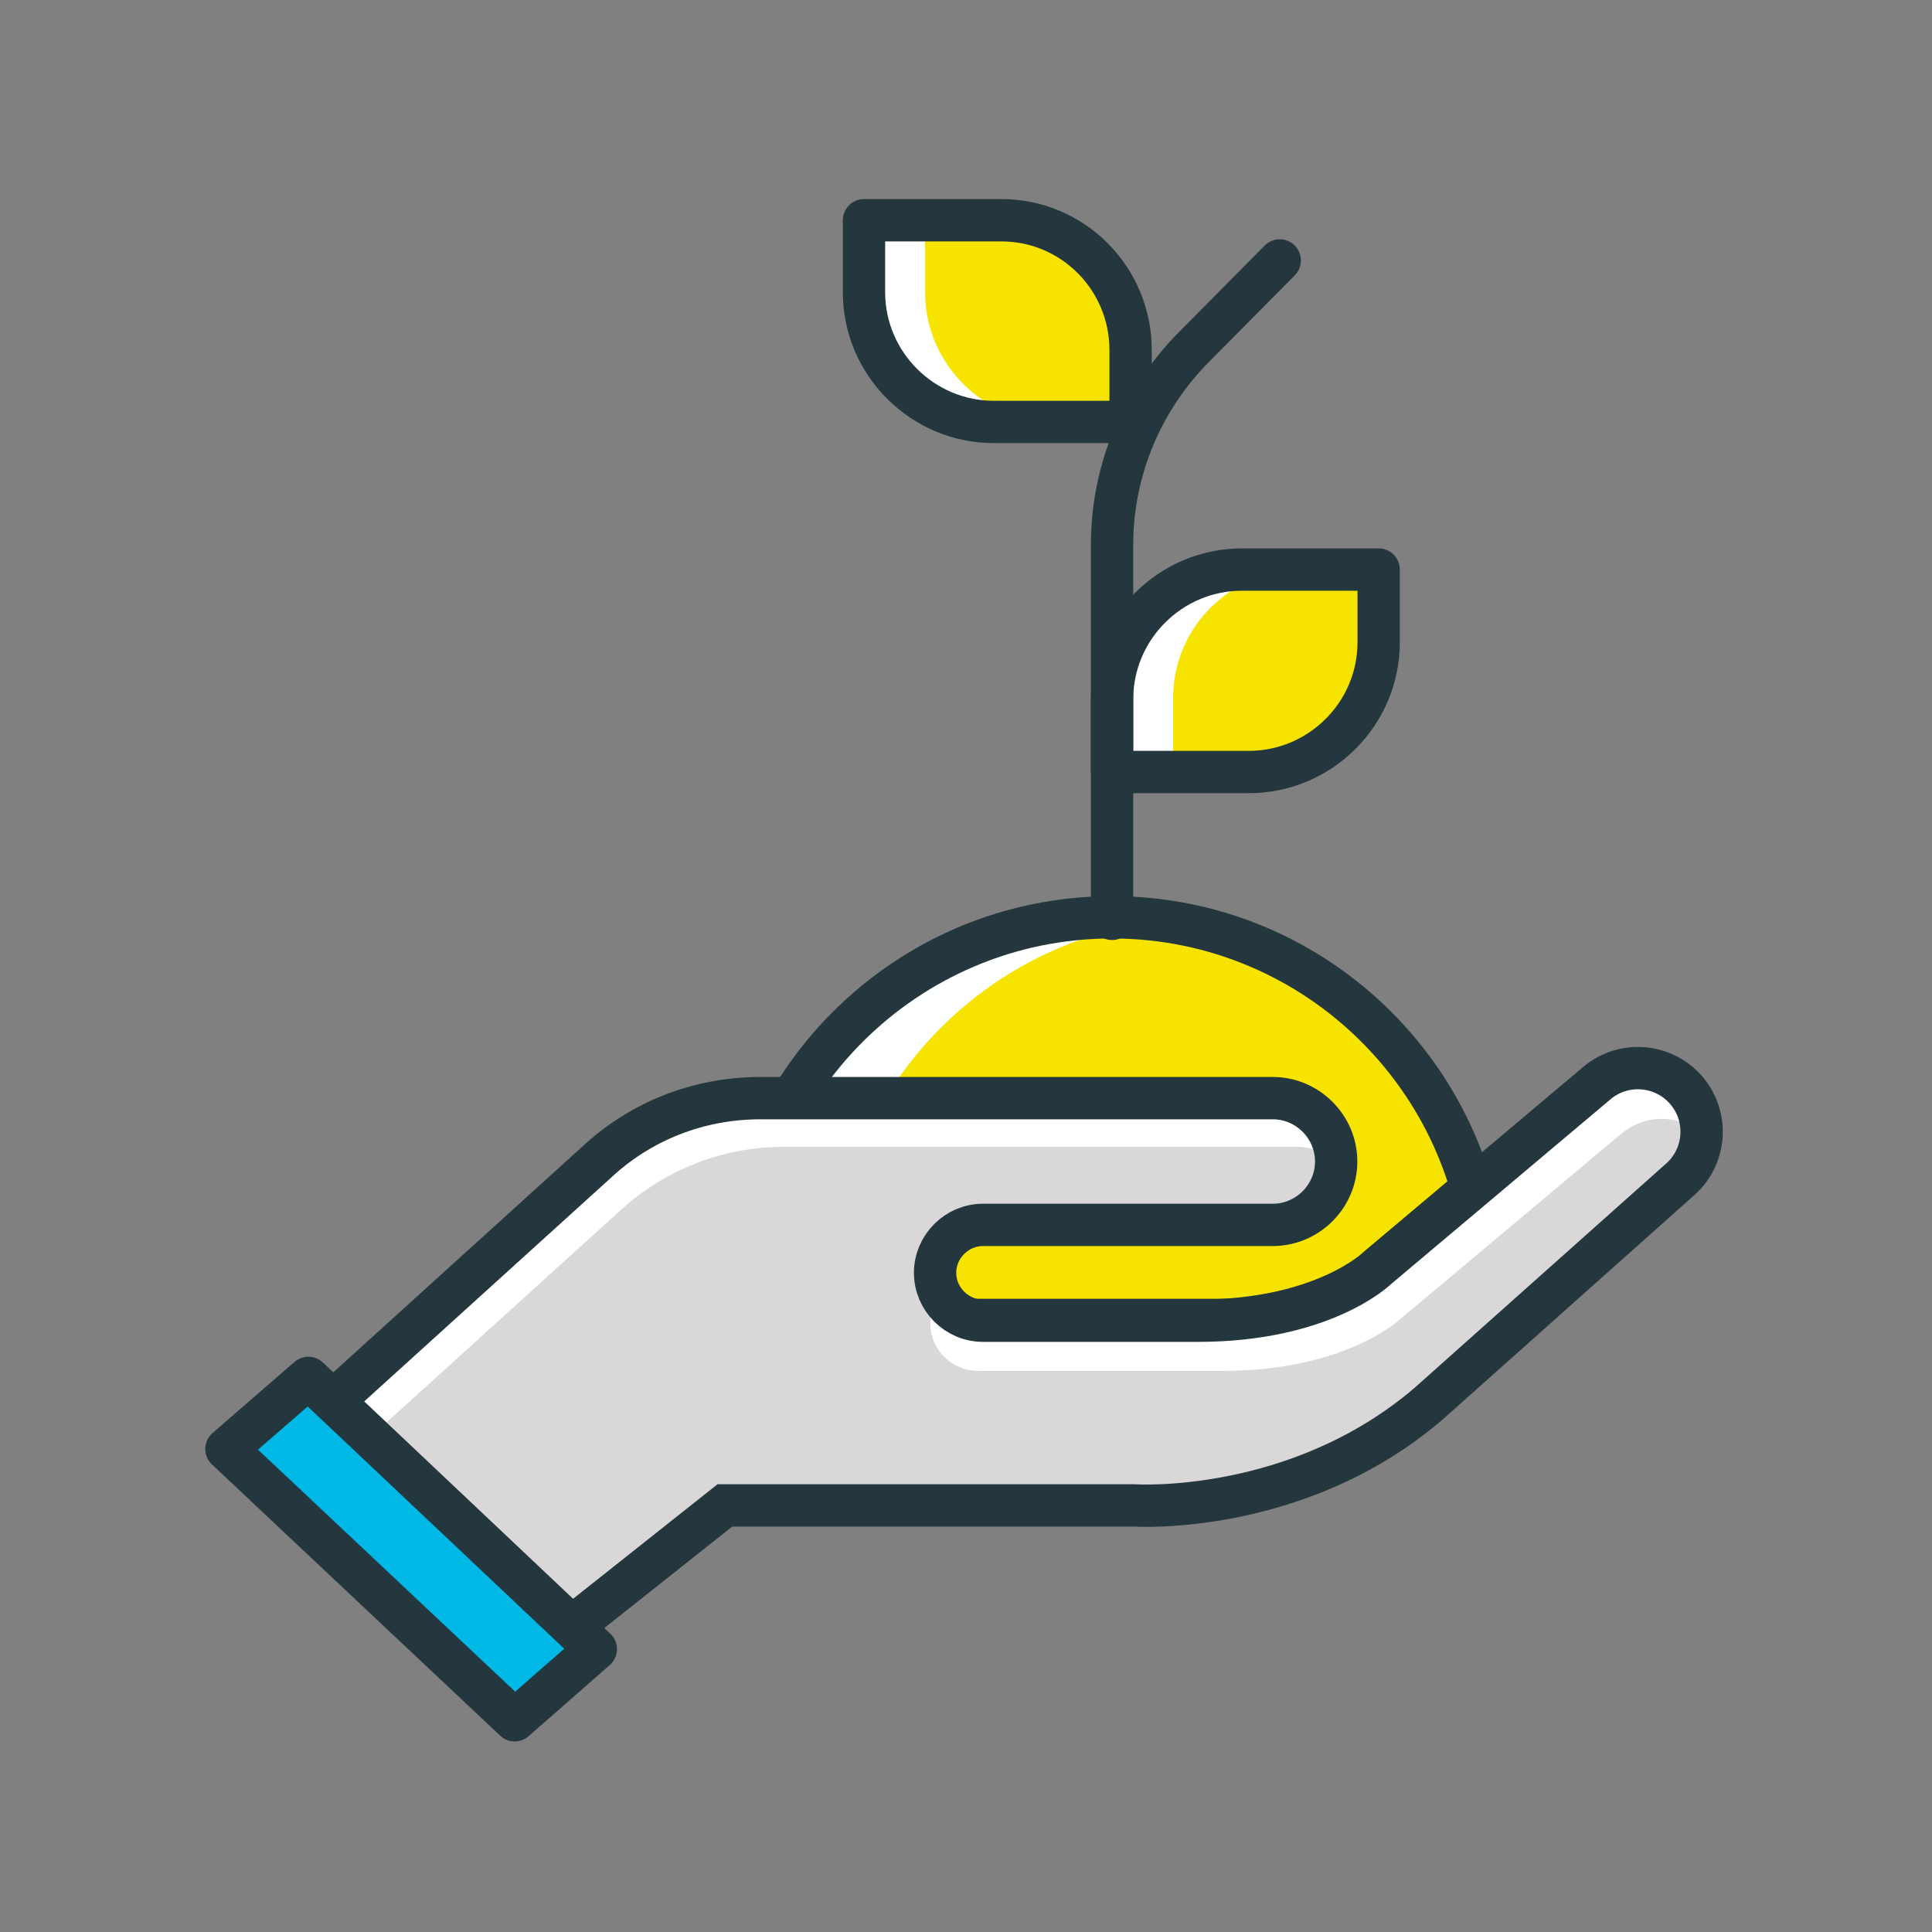 <?xml version="1.0" encoding="utf-8"?>
<!-- Generator: Adobe Illustrator 22.1.0, SVG Export Plug-In . SVG Version: 6.00 Build 0)  -->
<svg version="1.1" id="Layer_1" xmlns="http://www.w3.org/2000/svg" xmlns:xlink="http://www.w3.org/1999/xlink" x="0px" y="0px"
	 viewBox="0 0 250 250" style="enable-background:new 0 0 250 250;" xml:space="preserve">
<rect x="0" y="0" width="250" height="250" fill="#808080" stroke="none"/>
<style type="text/css">
	.st0{fill:#FFFFFF;}
	.st1{fill:#FEFFFF;}
	.st2{fill:#F6E400;}
	.st3{fill:none;stroke:#24363E;stroke-width:5.476;stroke-linecap:round;stroke-linejoin:round;stroke-miterlimit:10;}
	.st4{fill:#00B8E6;stroke:#24363E;stroke-width:5.476;stroke-linecap:round;stroke-linejoin:round;stroke-miterlimit:10;}
	.st5{fill:#DAD7D9;}
	.st6{fill:none;stroke:#24363E;stroke-width:5.476;stroke-miterlimit:10;}
</style>
<title>RWC_Website_Icons_</title>
<g>
	<g>
		<path class="st0" d="M160.7,73.7h17.7v9.4c0,9.3-7.6,16.8-16.8,16.8h-17.7v-9.4C143.9,81.2,151.5,73.7,160.7,73.7z"/>
	</g>
	<path class="st0" d="M129.6,28.5h-17.8v9.3c0,9.3,7.6,16.8,16.8,16.8h17.7v-9.3C146.3,36,138.8,28.5,129.6,28.5z"/>
	<g>
		<path class="st1" d="M192.1,170.8c0.1-1.2,0.2-2.5,0.2-3.7c0-26.7-21.7-48.4-48.4-48.4s-48.4,21.7-48.4,48.4
			c0,1.2,0.1,2.5,0.2,3.7H192.1z"/>
		<path class="st2" d="M149.9,119.2c-23.9,3-42.3,23.3-42.3,48c0,1.2,0.1,2.5,0.2,3.7h84.3c0.1-1.2,0.2-2.5,0.2-3.7
			C192.3,142.5,173.8,122.2,149.9,119.2z"/>
		<path class="st3" d="M192.1,170.8c0.1-1.2,0.2-2.5,0.2-3.7c0-26.7-21.7-48.4-48.4-48.4s-48.4,21.7-48.4,48.4
			c0,1.2,0.1,2.5,0.2,3.7H192.1z"/>
	</g>
	<g>
		<g>
			<path class="st2" d="M129.6,28.5h-9.9v9.3c0,9.3,7.6,16.8,16.8,16.8h9.9v-9.3C146.3,36,138.8,28.5,129.6,28.5z"/>
			<path class="st2" d="M168.6,73.7h9.9v9.4c0,9.3-7.6,16.8-16.8,16.8h-9.9v-9.4C151.7,81.2,159.3,73.7,168.6,73.7z"/>
			<path class="st3" d="M129.6,28.5h-17.8v9.3c0,9.3,7.6,16.8,16.8,16.8h17.7v-9.3C146.3,36,138.8,28.5,129.6,28.5z"/>
		</g>
		<path class="st3" d="M165.6,33.7l-11,11.1c-6.8,6.8-10.7,16-10.7,25.7v48.4"/>
		<g>
			<path class="st3" d="M160.7,73.7h17.7v9.4c0,9.3-7.6,16.8-16.8,16.8h-17.7v-9.4C143.9,81.2,151.5,73.7,160.7,73.7z"/>
		</g>
	</g>
	<g>
		<polygon class="st4" points="66.6,222.6 29.3,187.5 39.9,178.3 77.1,213.4 		"/>
	</g>
</g>
<path class="st5" d="M178.2,164.1c0,0-6.9,6.8-23.2,6.8h-27.8c-3.4,0-6.2-2.8-6.2-6.2c0-3.4,2.8-6.2,6.2-6.2h37.5
	c4.5,0,8.2-3.7,8.2-8.2c0-4.5-3.7-8.2-8.2-8.2H98.4c-8.2,0-15.6,3.1-21.1,8.2l0,0l-34.2,31L74,210.5l19.8-15.7h53
	c0,0,21.1,1.4,38.1-13.2l32.3-28.8c3.5-2.9,4-8.1,1.1-11.6c-2.9-3.5-8.1-4-11.6-1.1L178.2,164.1"/>
<g>
	<path class="st0" d="M80.3,156.6c5.6-5.1,13-8.2,21.1-8.2h66.4c1.9,0,3.8,0.7,5.2,1.9c0-0.1,0-0.1,0-0.2c0-4.5-3.7-8.2-8.2-8.2
		H98.4c-8.2,0-15.6,3.1-21.1,8.2l0,0l-34.2,31l5,4.7L80.3,156.6L80.3,156.6z"/>
	<path class="st0" d="M126.6,177.4h31.5c16.2,0,23.2-6.8,23.2-6.8l28.5-23.9c3.1-2.6,7.5-2.5,10.5,0c0-1.9-0.6-3.9-1.9-5.5
		c-2.9-3.5-8.1-4-11.6-1.1L178.3,164c0,0-6.9,6.8-23.2,6.8h-31.5c-1.1,0-2.2-0.4-3.1-0.8c-0.1,0.4-0.1,0.7-0.1,1.2
		C120.3,174.6,123.2,177.4,126.6,177.4z"/>
</g>
<path class="st6" d="M178.2,164.1c0,0-6.9,6.8-23.2,6.8h-27.8c-3.4,0-6.2-2.8-6.2-6.2c0-3.4,2.8-6.2,6.2-6.2h37.5
	c4.5,0,8.2-3.7,8.2-8.2c0-4.5-3.7-8.2-8.2-8.2H98.4c-8.2,0-15.6,3.1-21.1,8.2l0,0l-34.2,31L74,210.5l19.8-15.7h53
	c0,0,21.1,1.4,38.1-13.2l32.3-28.8c3.5-2.9,4-8.1,1.1-11.6c-2.9-3.5-8.1-4-11.6-1.1L178.2,164.1z"/>
</svg>

